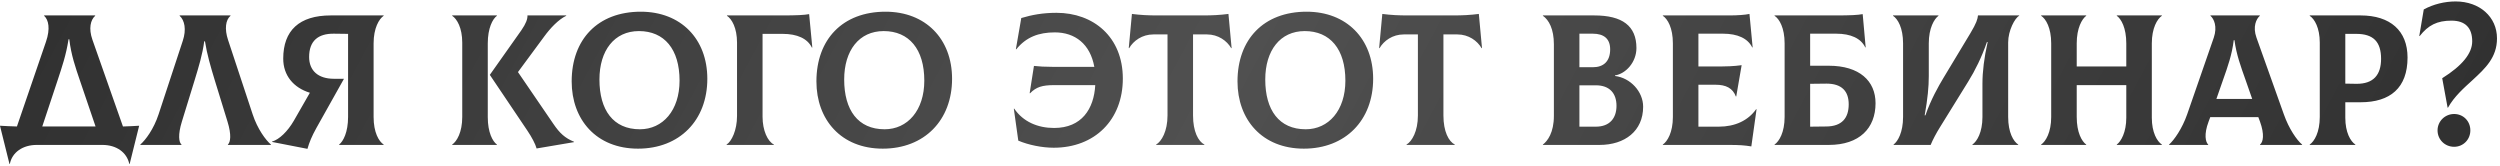 <?xml version="1.0" encoding="UTF-8"?> <svg xmlns="http://www.w3.org/2000/svg" width="483" height="32" viewBox="0 0 483 32" fill="none"><path d="M23.754 24.436C24.798 24.4 25.842 24.364 26.886 24.292L25.05 31.672H24.978C24.51 29.44 22.494 28 19.794 28H7.086C4.386 28 2.334 29.44 1.902 31.672H1.83L-0.006 24.292C1.11 24.364 2.19 24.4 3.27 24.436L8.886 8.056C9.75 5.536 9.39 3.844 8.526 3.052V2.98H18.39V3.052C17.49 3.844 17.094 5.5 17.85 7.66L23.754 24.436ZM11.154 15.436L8.166 24.436H18.462L15.402 15.436C14.61 13.096 13.746 10.648 13.386 7.588H13.242C12.774 10.648 11.946 13.024 11.154 15.436ZM27.108 28V27.928C28.116 27.064 29.7 24.94 30.636 22.096L35.316 7.876C36.036 5.716 35.676 3.916 34.704 3.052V2.98H44.532V3.052C43.596 3.844 43.344 5.572 44.064 7.732L48.816 22.096C49.752 24.94 51.336 27.064 52.344 27.928V28H44.028V27.928C44.532 27.46 44.748 26.056 43.956 23.5L41.472 15.436C40.716 12.952 39.996 10.504 39.6 7.984H39.456C39.132 10.504 38.376 12.952 37.62 15.436L35.136 23.5C34.344 26.056 34.56 27.496 35.064 27.928V28H27.108ZM74.124 3.052C73.224 3.664 72.18 5.428 72.18 8.38V22.6C72.18 25.588 73.188 27.316 74.124 27.928V28H65.52V27.928C66.312 27.316 67.248 25.552 67.248 22.6V6.544L64.512 6.508C61.452 6.472 59.724 7.912 59.724 11.008C59.724 13.636 61.452 15.22 64.512 15.22H66.456L61.128 24.724C60.228 26.344 59.76 27.496 59.4 28.756L52.56 27.424V27.352C53.964 26.956 55.584 25.372 56.772 23.32L59.868 17.92C56.7 16.948 54.72 14.572 54.72 11.332C54.72 5.896 57.816 2.98 63.9 2.98H74.124V3.052ZM94.238 22.636C94.238 25.588 95.174 27.316 96.002 27.928V28H87.362V27.928C88.262 27.316 89.306 25.552 89.306 22.6V8.236C89.306 5.392 88.298 3.664 87.362 3.052V2.98H96.002V3.052C95.174 3.664 94.238 5.428 94.238 8.38V22.636ZM106.91 23.932C108.134 25.732 109.142 26.668 110.906 27.388V27.46L103.67 28.684C103.454 27.856 102.734 26.488 101.906 25.264L94.634 14.464L100.718 5.86C101.618 4.564 101.942 3.664 101.906 2.98H109.394V3.052C107.882 3.772 106.298 5.464 105.146 7.048L100.07 13.924L106.91 23.932ZM123.263 28.72C115.199 28.72 110.447 23.104 110.447 15.724C110.447 7.624 115.487 2.26 123.803 2.26C131.507 2.26 136.655 7.48 136.655 15.22C136.655 23.248 131.291 28.72 123.263 28.72ZM123.623 24.976C128.051 24.976 131.291 21.34 131.291 15.58C131.291 9.496 128.339 6.004 123.443 6.004C118.691 6.004 115.811 9.748 115.811 15.364C115.811 21.268 118.475 24.976 123.623 24.976ZM140.378 28V27.928C141.35 27.316 142.394 25.156 142.394 22.42V8.236C142.394 5.392 141.386 3.664 140.45 3.052V2.98H151.034C153.95 2.98 155.354 2.908 156.326 2.728L156.938 9.172L156.866 9.208C156.002 7.444 154.022 6.544 151.214 6.544H147.326V22.564C147.326 25.192 148.298 27.316 149.522 27.928V28H140.378ZM170.548 28.72C162.484 28.72 157.732 23.104 157.732 15.724C157.732 7.624 162.772 2.26 171.088 2.26C178.792 2.26 183.94 7.48 183.94 15.22C183.94 23.248 178.576 28.72 170.548 28.72ZM170.908 24.976C175.336 24.976 178.576 21.34 178.576 15.58C178.576 9.496 175.624 6.004 170.728 6.004C165.976 6.004 163.096 9.748 163.096 15.364C163.096 21.268 165.76 24.976 170.908 24.976ZM204.115 2.476C211.243 2.476 216.931 7.12 216.931 15.184C216.931 23.176 211.495 28.54 203.575 28.54C201.307 28.54 198.679 28 196.735 27.172L195.871 21.016L195.943 20.98C197.671 23.536 200.515 24.724 203.647 24.724C208.975 24.724 211.351 21.052 211.603 16.444H203.719C201.343 16.444 200.191 16.804 199.003 18.028L198.931 17.992L199.759 12.736C200.731 12.844 201.883 12.916 203.395 12.916H211.423C210.631 8.524 207.715 6.256 203.791 6.256C200.695 6.256 198.247 7.156 196.339 9.532L196.267 9.496L197.311 3.484C199.363 2.872 201.451 2.476 204.115 2.476ZM237.335 2.692L237.947 9.28L237.875 9.316C237.047 7.876 235.355 6.652 233.195 6.652H230.495V22.312C230.495 25.408 231.503 27.316 232.691 27.928V28H223.367V27.928C224.411 27.316 225.563 25.372 225.563 22.312V6.652H222.827C220.667 6.652 218.975 7.876 218.147 9.316L218.075 9.28L218.687 2.692C220.343 2.908 221.855 2.98 223.619 2.98H232.403C234.167 2.98 235.679 2.908 237.335 2.692ZM251.9 28.72C243.836 28.72 239.084 23.104 239.084 15.724C239.084 7.624 244.124 2.26 252.44 2.26C260.144 2.26 265.292 7.48 265.292 15.22C265.292 23.248 259.928 28.72 251.9 28.72ZM252.26 24.976C256.688 24.976 259.928 21.34 259.928 15.58C259.928 9.496 256.976 6.004 252.08 6.004C247.328 6.004 244.448 9.748 244.448 15.364C244.448 21.268 247.112 24.976 252.26 24.976ZM285.71 2.692L286.322 9.28L286.25 9.316C285.422 7.876 283.73 6.652 281.57 6.652H278.87V22.312C278.87 25.408 279.878 27.316 281.066 27.928V28H271.742V27.928C272.786 27.316 273.938 25.372 273.938 22.312V6.652H271.202C269.042 6.652 267.35 7.876 266.522 9.316L266.45 9.28L267.062 2.692C268.718 2.908 270.23 2.98 271.994 2.98H280.778C282.542 2.98 284.054 2.908 285.71 2.692ZM312.019 14.68C315.007 15.04 317.455 17.704 317.455 20.62C317.455 25.3 313.927 28 309.031 28H298.087V27.928C298.987 27.244 300.211 25.624 300.211 22.384V8.56C300.211 5.608 299.239 3.844 298.087 3.052V2.98H308.023C313.423 2.98 316.159 4.996 316.159 9.28C316.159 12.016 314.107 14.248 312.019 14.572V14.68ZM307.735 6.508H305.143V12.988H307.735C309.823 12.988 311.083 11.836 311.083 9.532C311.083 7.48 309.859 6.508 307.735 6.508ZM308.311 24.472C311.011 24.472 312.307 22.816 312.307 20.44C312.307 18.064 311.011 16.48 308.311 16.48H305.143V24.472H308.311ZM339.293 21.088L339.365 21.124L338.357 28.288C337.025 28.072 336.089 28 333.965 28H321.257V27.928C322.157 27.316 323.201 25.552 323.201 22.6V8.38C323.201 5.392 322.193 3.664 321.257 3.052V2.98H334.181C335.621 2.98 337.205 2.872 337.997 2.692L338.609 9.136L338.537 9.172C337.673 7.408 335.693 6.508 332.885 6.508H328.133V12.844H330.869C333.857 12.844 334.865 12.808 336.485 12.592L335.441 18.64H335.369C334.757 17.02 333.461 16.372 331.445 16.372H328.133V24.472H332.057C335.225 24.472 337.745 23.284 339.293 21.088ZM353.319 12.7C359.259 12.7 362.355 15.652 362.355 19.936C362.355 24.76 359.259 28 353.319 28H342.843V27.928C343.743 27.316 344.787 25.552 344.787 22.6V8.38C344.787 5.392 343.779 3.664 342.843 3.052V2.98H354.651C357.531 2.98 358.899 2.908 359.871 2.728L360.447 9.136L360.375 9.172C359.547 7.408 357.567 6.508 354.759 6.508H349.719V12.7H353.319ZM352.887 24.436C355.839 24.4 357.171 22.816 357.171 20.152C357.171 17.632 355.839 16.156 352.887 16.156L349.719 16.192V24.472L352.887 24.436ZM365.837 28V27.928C366.665 27.316 367.673 25.552 367.673 22.6V8.38C367.673 5.392 366.665 3.664 365.729 3.052V2.98H374.513V3.052C373.685 3.664 372.641 5.428 372.641 8.38V14.716C372.641 16.768 372.425 19.072 371.849 22.276H371.993C373.073 19.18 374.513 16.66 375.485 15.04L380.669 6.436C381.857 4.456 382.073 3.7 382.145 2.98H390.101V3.052C389.273 3.484 387.977 5.896 387.977 8.2V22.6C387.977 25.588 388.985 27.316 389.921 27.928V28H381.065V27.928C381.965 27.316 383.009 25.552 383.009 22.6V16.12C383.009 13.888 383.333 11.116 384.017 8.128H383.873C382.865 11.044 381.605 13.6 380.237 15.796L374.801 24.58C374.081 25.732 373.397 27.028 373.001 28H365.837ZM417.675 3.052C416.775 3.664 415.731 5.428 415.731 8.38V22.744C415.731 25.588 416.739 27.316 417.675 27.928V28H408.963V27.928C409.791 27.316 410.799 25.552 410.799 22.744V16.444H401.223V22.6C401.223 25.588 402.195 27.316 403.059 27.928V28H394.347V27.928C395.247 27.316 396.291 25.552 396.291 22.6V8.38C396.291 5.392 395.283 3.664 394.347 3.052V2.98H403.059V3.052C402.231 3.664 401.223 5.428 401.223 8.38V12.844H410.799V8.38C410.799 5.392 409.827 3.664 408.963 3.052V2.98H417.675V3.052ZM441.241 22.096C442.213 24.868 443.761 27.1 444.769 27.928V28H436.633V27.928C437.245 27.46 437.533 25.984 436.633 23.5L436.309 22.636H427.021L426.697 23.5C425.761 25.984 426.121 27.46 426.625 27.928V28H419.065V27.928C420.037 27.064 421.585 24.868 422.557 22.096L427.705 7.264C428.425 5.14 427.741 3.628 427.057 3.052V2.98H436.597V3.052C435.913 3.664 435.193 5.14 435.949 7.264L441.241 22.096ZM431.557 7.768C431.233 10.54 430.369 12.952 429.541 15.292L428.209 19.108H435.121L433.789 15.292C432.961 12.952 432.061 10.54 431.701 7.768H431.557ZM456.065 2.98C461.789 2.98 465.137 5.932 465.137 11.116C465.137 16.984 461.789 19.756 456.065 19.756H453.113V22.744C453.113 25.588 454.121 27.316 455.057 27.928V28H446.237V27.928C447.137 27.316 448.181 25.552 448.181 22.6V8.236C448.181 5.392 447.173 3.664 446.237 3.052V2.98H456.065ZM455.237 16.192C458.549 16.228 460.025 14.464 460.025 11.368C460.025 8.056 458.513 6.544 455.237 6.544H453.113V16.156L455.237 16.192ZM472.879 20.8L471.835 15.112C475.687 12.7 477.631 10.324 477.631 7.984C477.631 5.356 476.263 3.988 473.635 3.988C470.863 3.988 469.135 4.852 467.479 6.976L467.407 6.94L468.271 1.828C470.107 0.82 472.303 0.28 474.427 0.28C479.071 0.28 482.419 3.268 482.419 7.408C482.419 11.116 480.151 13.204 477.739 15.436C476.047 16.984 474.175 18.604 472.951 20.8H472.879ZM474.139 28.36C472.339 28.36 470.935 26.956 470.935 25.192C470.935 23.428 472.375 22.024 474.139 22.024C475.903 22.024 477.271 23.392 477.271 25.192C477.271 26.956 475.903 28.36 474.139 28.36Z" fill="url(#paint0_linear_61_32)"></path><defs><linearGradient id="paint0_linear_61_32" x1="-121.596" y1="10.188" x2="452.259" y2="316.507" gradientUnits="userSpaceOnUse"><stop stop-color="#202020"></stop><stop offset="0.49" stop-color="#505050"></stop><stop offset="1" stop-color="#202020"></stop></linearGradient></defs></svg> 
